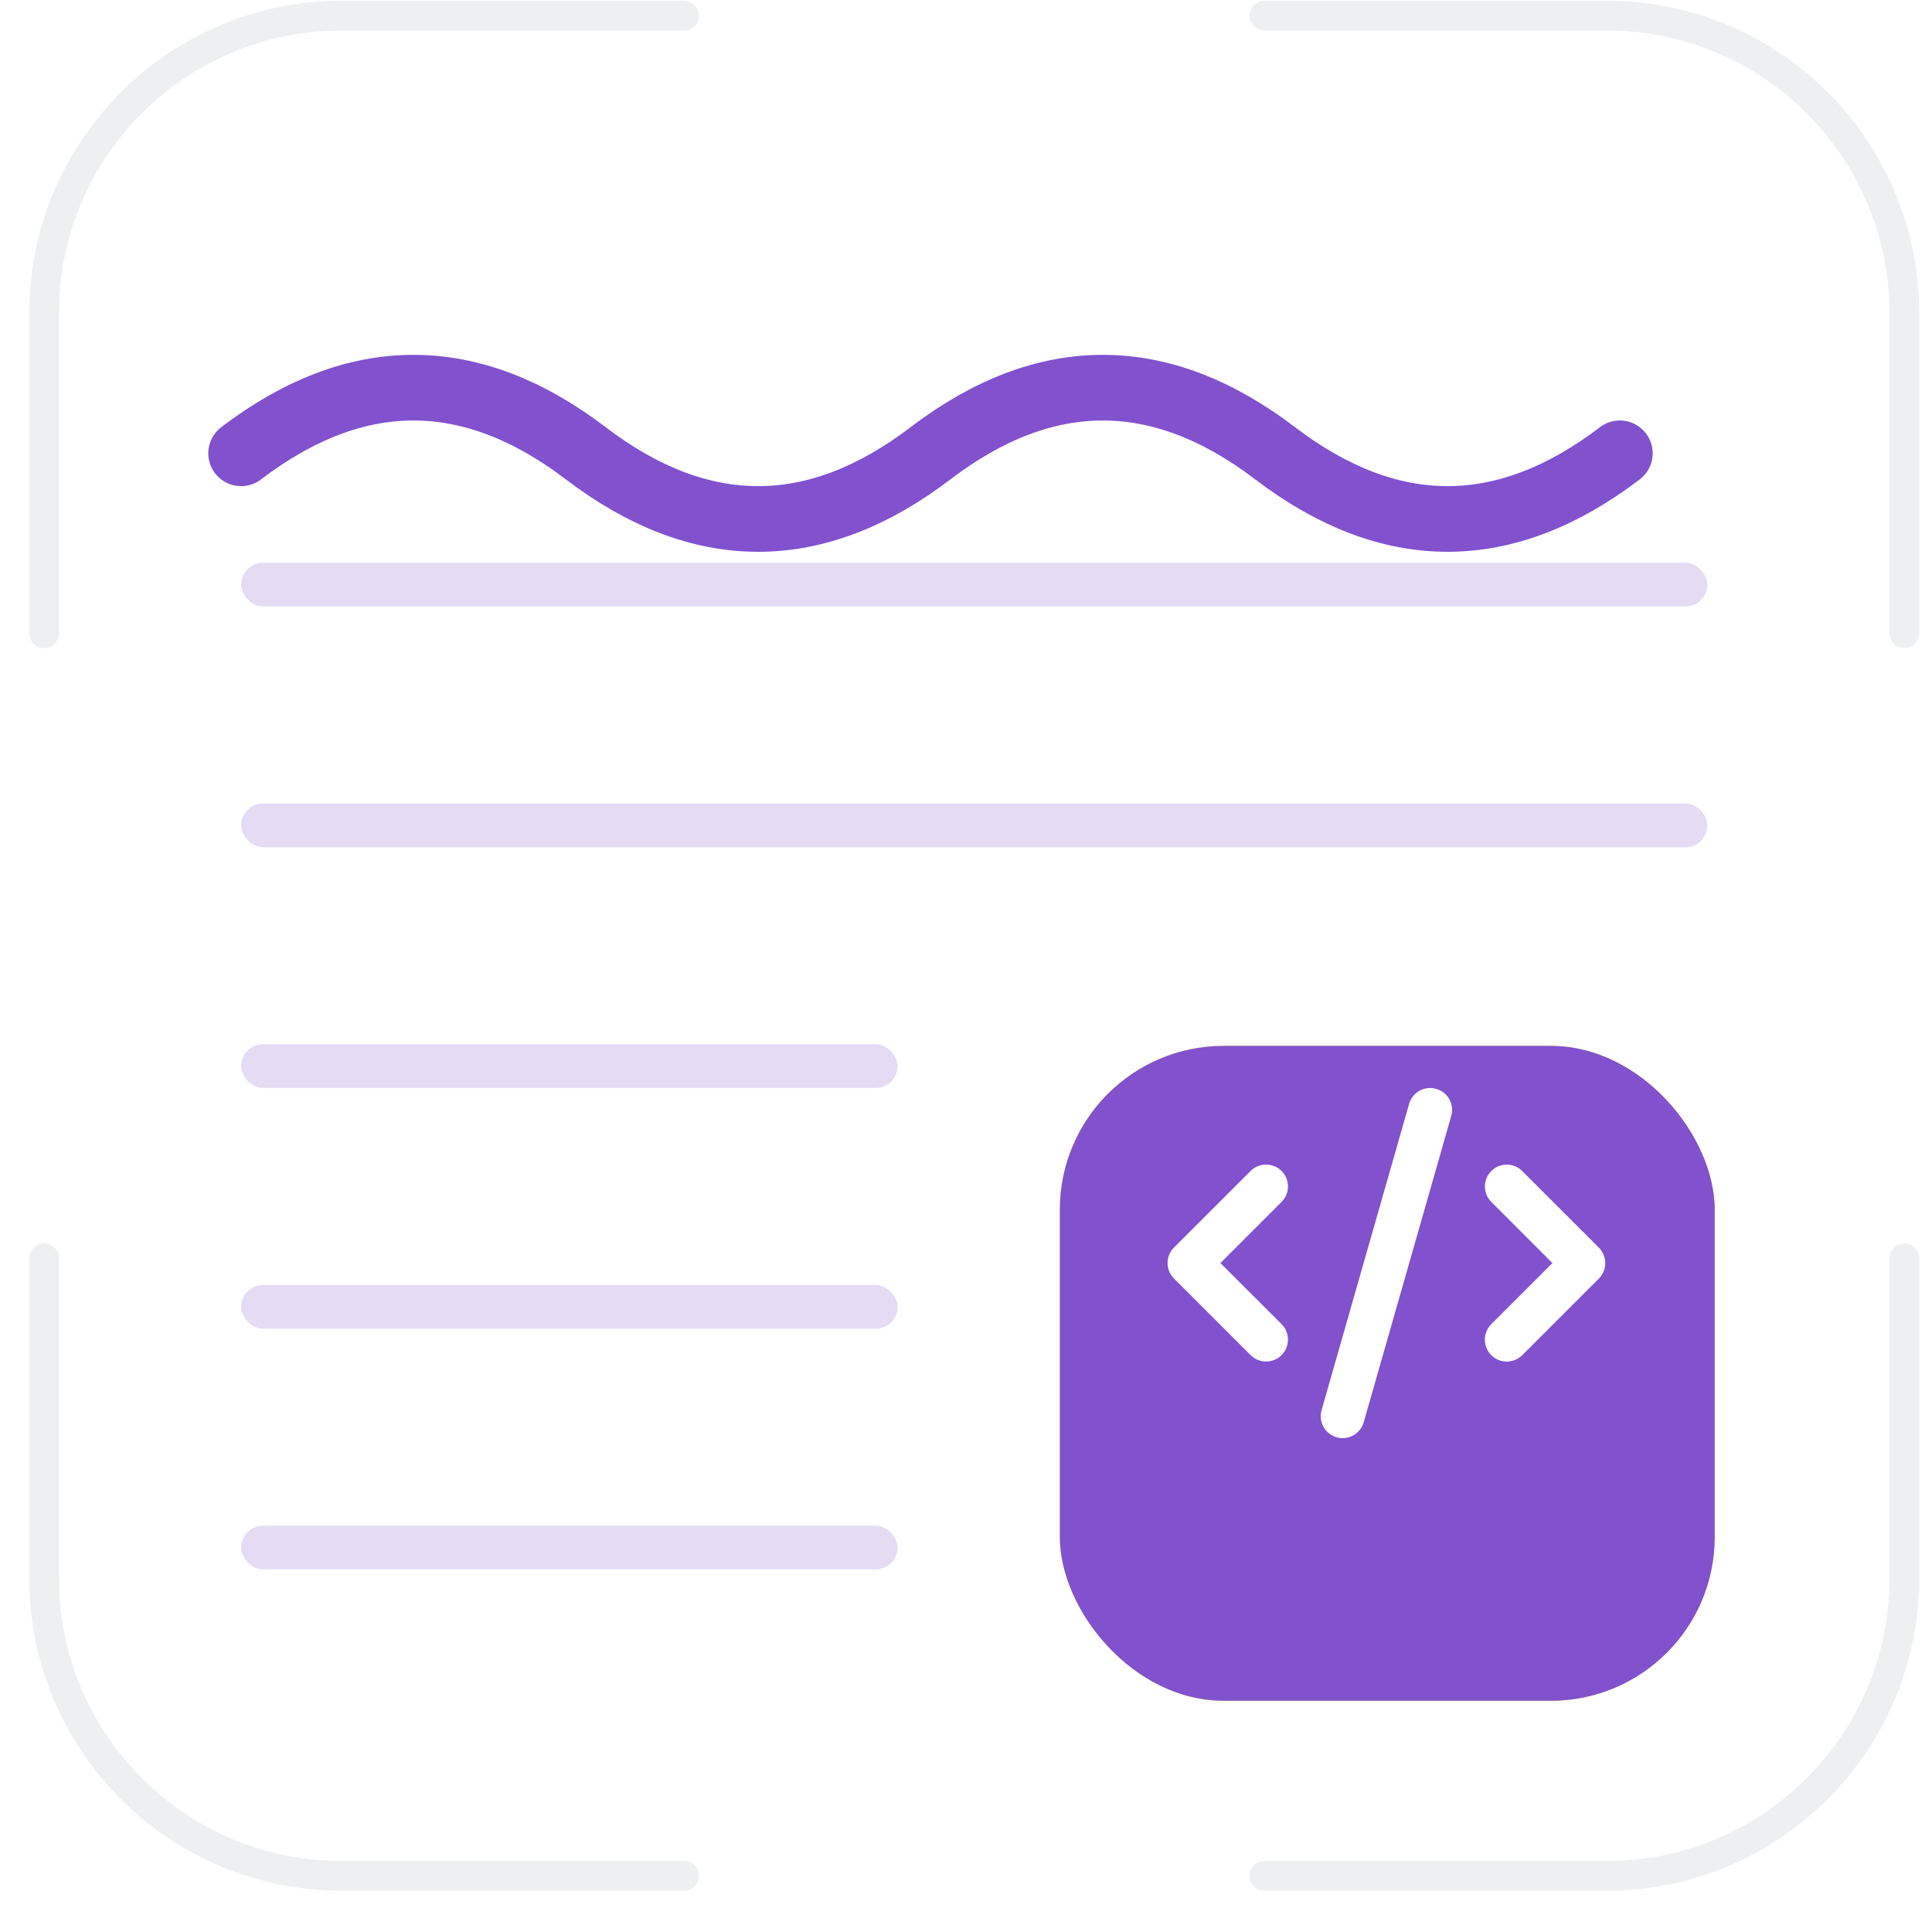 <svg width="54" height="54" viewBox="0 0 54 54" fill="none" xmlns="http://www.w3.org/2000/svg">
<g filter="url(#filter0_d_1522_95992)">
<rect x="47.926" y="44.478" width="18.302" height="18.302" rx="4.575" transform="rotate(-180 47.926 44.478)" fill="#FFC820"/>
<rect x="47.926" y="44.478" width="18.302" height="18.302" rx="4.575" transform="rotate(-180 47.926 44.478)" fill="#8151CE"/>
</g>
<path d="M40.142 30.434C39.817 30.34 39.479 30.529 39.385 30.854L36.938 39.416C36.845 39.741 37.034 40.079 37.359 40.172C37.684 40.266 38.022 40.077 38.116 39.752L40.563 31.19C40.656 30.866 40.467 30.527 40.142 30.434ZM41.683 32.729C41.444 32.968 41.444 33.356 41.683 33.594L43.39 35.303L41.681 37.012C41.442 37.251 41.442 37.638 41.681 37.877C41.92 38.116 42.308 38.116 42.547 37.877L44.688 35.737C44.927 35.498 44.927 35.11 44.688 34.871L42.547 32.731C42.308 32.492 41.92 32.492 41.681 32.731L41.683 32.729ZM35.82 32.729C35.581 32.49 35.193 32.49 34.954 32.729L32.813 34.869C32.574 35.108 32.574 35.496 32.813 35.735L34.954 37.875C35.193 38.114 35.581 38.114 35.82 37.875C36.059 37.636 36.059 37.248 35.82 37.01L34.111 35.303L35.82 33.594C36.059 33.356 36.059 32.968 35.82 32.729Z" fill="white"/>
<g filter="url(#filter1_d_1522_95992)">
<path d="M45.275 9.612C42.064 12.059 38.852 12.059 35.641 9.612C32.43 7.166 29.218 7.166 26.007 9.612C22.796 12.059 19.584 12.059 16.373 9.612C13.162 7.166 9.951 7.166 6.739 9.612" stroke="#8151CE" stroke-width="1.835" stroke-linecap="round"/>
</g>
<rect x="6.739" y="22.458" width="40.983" height="1.223" rx="0.612" fill="#8151CE" fill-opacity="0.21"/>
<rect x="6.739" y="15.729" width="40.983" height="1.223" rx="0.612" fill="#8151CE" fill-opacity="0.21"/>
<rect x="6.739" y="29.186" width="18.35" height="1.223" rx="0.612" fill="#8151CE" fill-opacity="0.21"/>
<rect x="6.739" y="35.915" width="18.35" height="1.223" rx="0.612" fill="#8151CE" fill-opacity="0.21"/>
<rect x="6.739" y="42.643" width="18.35" height="1.223" rx="0.612" fill="#8151CE" fill-opacity="0.21"/>
<path d="M35.342 0.437H44.908C49.503 0.437 53.227 4.162 53.227 8.756V17.699" stroke="#EEEFF0" stroke-width="0.832" stroke-linecap="round"/>
<path d="M35.342 52.43H44.908C49.503 52.43 53.227 48.706 53.227 44.111V35.169" stroke="#EEEFF0" stroke-width="0.832" stroke-linecap="round"/>
<path d="M19.12 0.437H9.553C4.959 0.437 1.234 4.162 1.234 8.756V17.699" stroke="#EEEFF0" stroke-width="0.832" stroke-linecap="round"/>
<path d="M19.12 52.43H9.553C4.959 52.43 1.234 48.706 1.234 44.111V35.169" stroke="#EEEFF0" stroke-width="0.832" stroke-linecap="round"/>
<defs>
<filter id="filter0_d_1522_95992" x="24.119" y="23.73" width="29.312" height="29.312" filterUnits="userSpaceOnUse" color-interpolation-filters="sRGB">
<feFlood flood-opacity="0" result="BackgroundImageFix"/>
<feColorMatrix in="SourceAlpha" type="matrix" values="0 0 0 0 0 0 0 0 0 0 0 0 0 0 0 0 0 0 127 0" result="hardAlpha"/>
<feOffset dy="3.058"/>
<feGaussianBlur stdDeviation="2.753"/>
<feComposite in2="hardAlpha" operator="out"/>
<feColorMatrix type="matrix" values="0 0 0 0 0.078 0 0 0 0 0.101 0 0 0 0 0.312 0 0 0 0.25 0"/>
<feBlend mode="normal" in2="BackgroundImageFix" result="effect1_dropShadow_1522_95992"/>
<feBlend mode="normal" in="SourceGraphic" in2="effect1_dropShadow_1522_95992" result="shape"/>
</filter>
<filter id="filter1_d_1522_95992" x="0.317" y="4.413" width="51.381" height="16.515" filterUnits="userSpaceOnUse" color-interpolation-filters="sRGB">
<feFlood flood-opacity="0" result="BackgroundImageFix"/>
<feColorMatrix in="SourceAlpha" type="matrix" values="0 0 0 0 0 0 0 0 0 0 0 0 0 0 0 0 0 0 127 0" result="hardAlpha"/>
<feOffset dy="3.058"/>
<feGaussianBlur stdDeviation="2.753"/>
<feComposite in2="hardAlpha" operator="out"/>
<feColorMatrix type="matrix" values="0 0 0 0 0.078 0 0 0 0 0.101 0 0 0 0 0.312 0 0 0 0.25 0"/>
<feBlend mode="normal" in2="BackgroundImageFix" result="effect1_dropShadow_1522_95992"/>
<feBlend mode="normal" in="SourceGraphic" in2="effect1_dropShadow_1522_95992" result="shape"/>
</filter>
</defs>
</svg>
